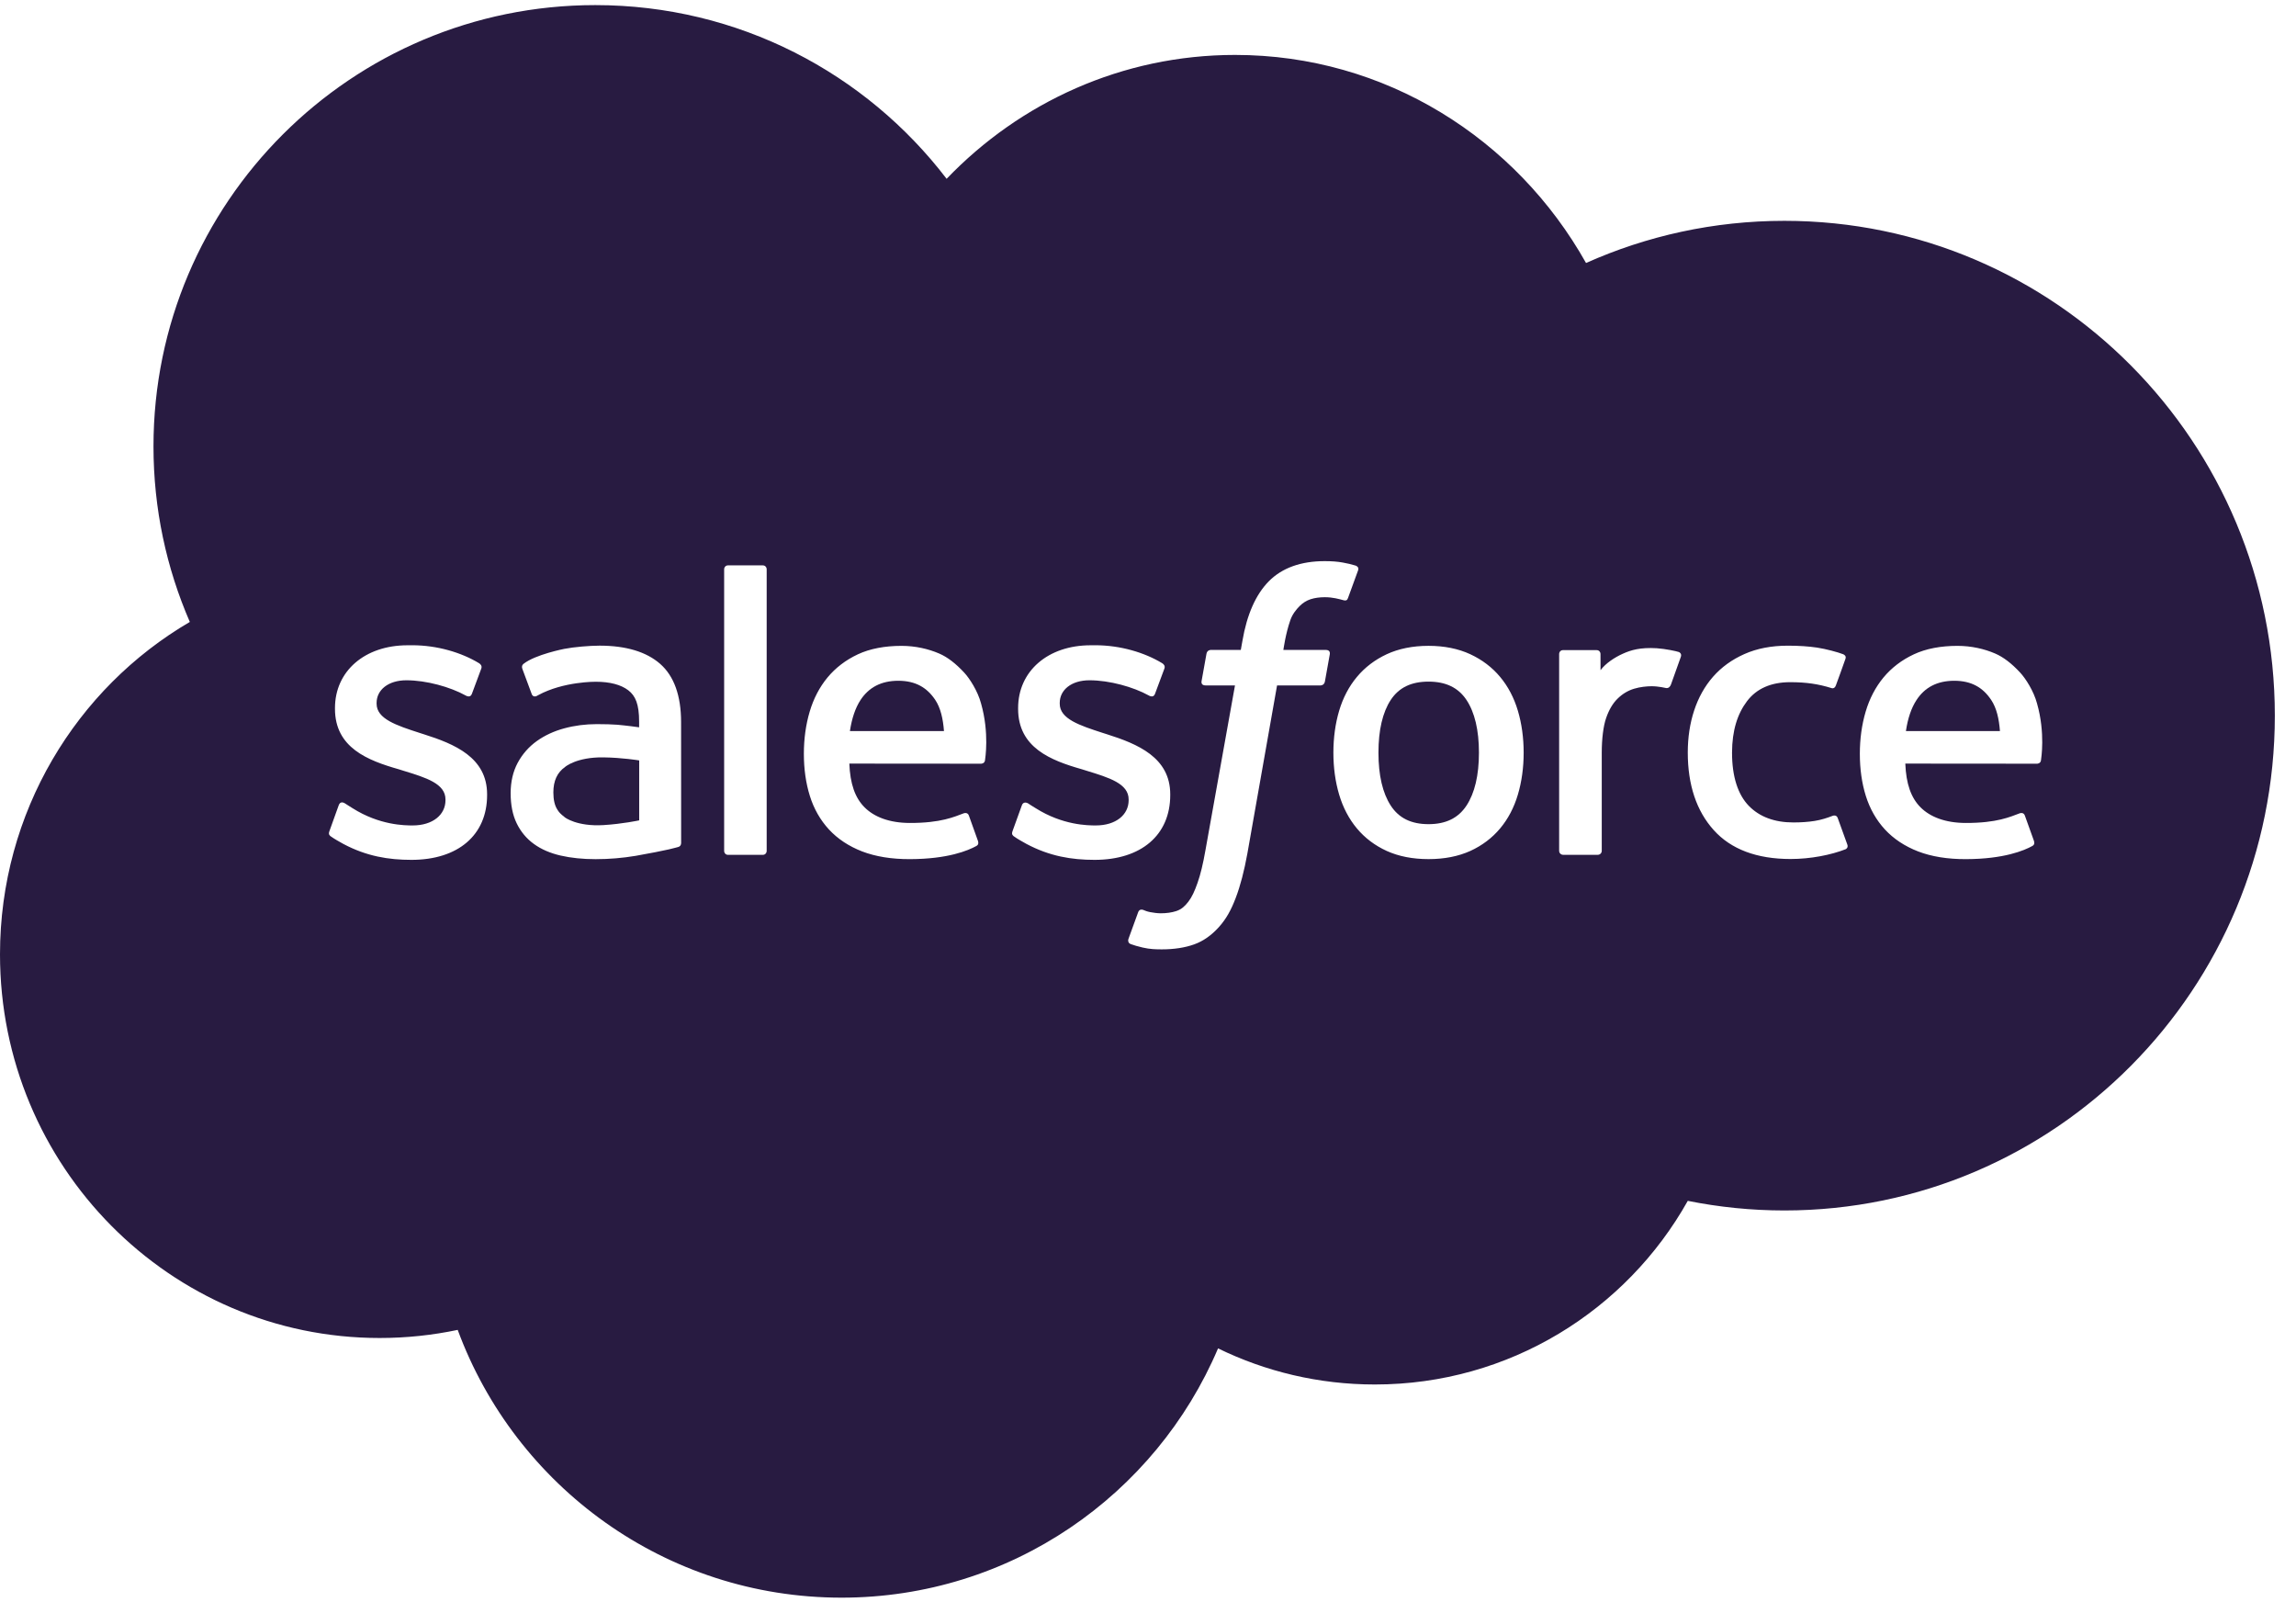 <?xml version="1.0" encoding="UTF-8"?>
<svg width="86px" height="60px" viewBox="0 0 86 60" version="1.1" xmlns="http://www.w3.org/2000/svg" xmlns:xlink="http://www.w3.org/1999/xlink">
    <!-- Generator: Sketch 50.2 (55047) - http://www.bohemiancoding.com/sketch -->
    <title>salesforce@1x</title>
    <desc>Created with Sketch.</desc>
    <defs></defs>
    <g id="Page-1" stroke="none" stroke-width="1" fill="none" fill-rule="evenodd">
        <g id="xyz-desktop" transform="translate(-180, -1132)" fill="#281B41">
            <g id="CLIENTS" transform="translate(120, 817)">
                <g id="salesforce" transform="translate(60, 315)">
                    <path d="M33.646,25.494 C32.998,25.494 32.538,25.75 32.234,26.212 C32.035,26.516 31.906,26.907 31.835,27.377 L35.358,27.378 C35.323,26.923 35.234,26.517 35.032,26.212 C34.723,25.75 34.295,25.494 33.646,25.494" id="Fill-1"></path>
                    <path d="M73.2,25.494 C72.551,25.494 72.09,25.75 71.788,26.212 C71.588,26.516 71.459,26.907 71.389,27.377 L74.911,27.378 C74.876,26.923 74.787,26.517 74.583,26.212 C74.275,25.75 73.848,25.494 73.2,25.494" id="Fill-3"></path>
                    <path d="M53.508,25.526 C52.859,25.526 52.397,25.75 52.093,26.211 C51.787,26.677 51.632,27.343 51.632,28.187 C51.632,29.033 51.787,29.7 52.094,30.171 C52.397,30.637 52.859,30.864 53.508,30.864 C54.155,30.864 54.62,30.637 54.928,30.171 C55.238,29.7 55.396,29.033 55.396,28.187 C55.396,27.343 55.238,26.677 54.928,26.211 C54.62,25.75 54.155,25.526 53.508,25.526" id="Fill-5"></path>
                    <path d="M21.168,28.72 C20.871,28.929 20.727,29.242 20.727,29.675 C20.727,29.951 20.777,30.166 20.876,30.318 C20.94,30.418 20.966,30.457 21.161,30.611 C21.157,30.609 21.604,30.96 22.608,30.899 C23.314,30.856 23.942,30.722 23.942,30.722 L23.942,28.477 C23.942,28.477 23.308,28.372 22.601,28.363 C21.594,28.349 21.166,28.72 21.168,28.72" id="Fill-7"></path>
                    <path d="M76.448,28.471 C76.434,28.599 76.304,28.6 76.304,28.6 L71.366,28.596 C71.396,29.347 71.577,29.877 71.941,30.238 C72.297,30.593 72.864,30.818 73.63,30.819 C74.802,30.822 75.303,30.586 75.658,30.455 C75.658,30.455 75.794,30.406 75.843,30.54 L76.168,31.444 C76.231,31.597 76.18,31.65 76.125,31.681 C75.816,31.852 75.064,32.17 73.638,32.174 C72.945,32.177 72.342,32.076 71.845,31.885 C71.345,31.691 70.928,31.415 70.602,31.062 C70.278,30.71 70.038,30.288 69.887,29.806 C69.738,29.33 69.663,28.799 69.663,28.229 C69.663,27.67 69.736,27.14 69.88,26.654 C70.024,26.165 70.249,25.734 70.548,25.372 C70.849,25.009 71.231,24.717 71.686,24.504 C72.14,24.291 72.7,24.187 73.316,24.187 C73.846,24.187 74.329,24.301 74.731,24.474 C75.039,24.606 75.351,24.846 75.669,25.189 C75.869,25.404 76.176,25.876 76.3,26.345 C76.617,27.457 76.453,28.419 76.448,28.471 Z M69.135,31.801 C68.583,32.018 67.817,32.169 67.069,32.169 C65.804,32.169 64.835,31.805 64.189,31.085 C63.544,30.37 63.218,29.392 63.218,28.182 C63.218,27.621 63.297,27.092 63.456,26.61 C63.614,26.127 63.852,25.7 64.165,25.343 C64.479,24.986 64.874,24.699 65.341,24.493 C65.808,24.285 66.354,24.18 66.966,24.18 C67.377,24.18 67.747,24.205 68.061,24.252 C68.399,24.303 68.845,24.425 69.034,24.499 C69.069,24.513 69.164,24.559 69.125,24.67 C68.989,25.06 68.895,25.312 68.766,25.667 C68.712,25.818 68.597,25.767 68.597,25.767 C68.116,25.617 67.656,25.547 67.055,25.547 C66.334,25.547 65.792,25.789 65.436,26.26 C65.078,26.734 64.879,27.355 64.876,28.181 C64.874,29.089 65.1,29.76 65.502,30.176 C65.904,30.59 66.467,30.8 67.172,30.8 C67.46,30.8 67.728,30.782 67.971,30.743 C68.212,30.705 68.438,30.632 68.649,30.55 C68.649,30.55 68.789,30.496 68.836,30.638 L69.194,31.627 C69.24,31.75 69.135,31.801 69.135,31.801 Z M62.959,24.596 C62.914,24.73 62.673,25.407 62.589,25.633 C62.556,25.718 62.504,25.777 62.407,25.767 C62.407,25.767 62.124,25.699 61.865,25.699 C61.687,25.699 61.433,25.723 61.204,25.793 C60.978,25.862 60.773,25.984 60.593,26.16 C60.412,26.335 60.267,26.579 60.161,26.886 C60.052,27.195 59.996,27.688 59.996,28.182 L59.996,31.863 C59.996,31.945 59.93,32.012 59.848,32.012 L58.55,32.012 C58.466,32.012 58.4,31.945 58.4,31.863 L58.4,24.495 C58.4,24.413 58.459,24.347 58.541,24.347 L59.807,24.347 C59.89,24.347 59.949,24.413 59.949,24.495 L59.95,25.098 C60.138,24.844 60.477,24.619 60.784,24.482 C61.092,24.343 61.437,24.239 62.058,24.276 C62.381,24.298 62.802,24.387 62.885,24.418 C62.918,24.43 62.997,24.484 62.959,24.596 Z M56.855,29.755 C56.712,30.24 56.488,30.667 56.191,31.022 C55.893,31.379 55.516,31.665 55.071,31.868 C54.624,32.07 54.099,32.173 53.508,32.173 C52.915,32.173 52.389,32.07 51.944,31.868 C51.498,31.665 51.12,31.379 50.823,31.022 C50.525,30.665 50.302,30.238 50.159,29.755 C50.016,29.274 49.944,28.746 49.944,28.187 C49.944,27.629 50.016,27.101 50.159,26.619 C50.302,26.136 50.525,25.709 50.823,25.353 C51.12,24.995 51.496,24.708 51.942,24.5 C52.388,24.293 52.915,24.186 53.508,24.186 C54.099,24.186 54.625,24.293 55.071,24.5 C55.518,24.708 55.895,24.995 56.191,25.352 C56.488,25.707 56.712,26.135 56.855,26.619 C56.998,27.101 57.071,27.629 57.071,28.187 C57.071,28.746 56.998,29.273 56.855,29.755 Z M49.626,25.524 C49.598,25.673 49.46,25.669 49.46,25.669 L47.834,25.669 L46.722,31.964 C46.604,32.615 46.459,33.173 46.287,33.623 C46.114,34.078 45.933,34.411 45.646,34.729 C45.379,35.022 45.079,35.24 44.733,35.365 C44.39,35.489 43.975,35.553 43.521,35.553 C43.304,35.553 43.072,35.549 42.797,35.484 C42.599,35.438 42.491,35.404 42.346,35.353 C42.283,35.33 42.235,35.254 42.27,35.156 C42.305,35.057 42.595,34.257 42.635,34.152 C42.687,34.024 42.814,34.073 42.814,34.073 C42.902,34.109 42.963,34.135 43.081,34.158 C43.199,34.182 43.358,34.202 43.477,34.202 C43.691,34.202 43.888,34.175 44.058,34.119 C44.265,34.05 44.384,33.93 44.51,33.77 C44.64,33.603 44.747,33.374 44.854,33.067 C44.965,32.757 45.063,32.347 45.15,31.85 L46.258,25.669 L45.166,25.669 C45.035,25.669 44.992,25.607 45.006,25.51 L45.19,24.483 C45.218,24.334 45.355,24.339 45.355,24.339 L46.476,24.339 L46.536,24.004 C46.704,23.014 47.038,22.26 47.529,21.765 C48.024,21.267 48.728,21.014 49.621,21.014 C49.876,21.014 50.102,21.031 50.292,21.066 C50.48,21.1 50.622,21.133 50.78,21.182 C50.815,21.195 50.909,21.243 50.871,21.354 L50.493,22.391 C50.461,22.469 50.44,22.516 50.279,22.466 C50.239,22.455 50.179,22.438 50.026,22.405 C49.915,22.382 49.77,22.365 49.621,22.365 C49.425,22.365 49.247,22.39 49.091,22.44 C48.938,22.49 48.798,22.577 48.678,22.698 C48.554,22.822 48.408,23.001 48.331,23.225 C48.149,23.748 48.078,24.303 48.07,24.339 L49.649,24.339 C49.781,24.339 49.822,24.4 49.81,24.498 L49.626,25.524 Z M40.999,32.201 C40.141,32.201 39.32,32.067 38.451,31.606 C38.286,31.512 38.125,31.428 37.965,31.312 C37.947,31.288 37.874,31.259 37.928,31.119 L38.274,30.162 C38.324,30.006 38.472,30.063 38.503,30.083 C38.596,30.143 38.668,30.192 38.791,30.265 C39.808,30.907 40.747,30.912 41.043,30.912 C41.803,30.912 42.275,30.509 42.275,29.968 L42.275,29.938 C42.275,29.347 41.549,29.124 40.707,28.866 L40.522,28.808 C39.368,28.479 38.135,28.005 38.135,26.545 L38.135,26.517 C38.135,25.132 39.252,24.165 40.852,24.165 L41.026,24.164 C41.967,24.164 42.873,24.437 43.531,24.836 C43.591,24.872 43.649,24.941 43.616,25.033 C43.585,25.118 43.294,25.9 43.26,25.99 C43.199,26.153 43.029,26.045 43.029,26.045 C42.454,25.727 41.561,25.476 40.808,25.476 C40.131,25.476 39.694,25.836 39.694,26.324 L39.694,26.353 C39.694,26.924 40.442,27.167 41.308,27.448 L41.459,27.496 C42.607,27.859 43.833,28.363 43.833,29.746 L43.833,29.775 C43.833,31.272 42.747,32.201 40.999,32.201 Z M36.895,28.471 C36.881,28.599 36.751,28.6 36.751,28.6 L31.813,28.596 C31.843,29.347 32.023,29.877 32.388,30.238 C32.743,30.593 33.312,30.818 34.077,30.819 C35.249,30.822 35.75,30.586 36.105,30.455 C36.105,30.455 36.241,30.406 36.29,30.54 L36.614,31.444 C36.678,31.597 36.627,31.65 36.572,31.681 C36.262,31.852 35.511,32.17 34.085,32.174 C33.392,32.177 32.789,32.076 32.292,31.885 C31.792,31.691 31.375,31.415 31.049,31.062 C30.725,30.71 30.484,30.288 30.334,29.806 C30.185,29.33 30.11,28.799 30.11,28.229 C30.11,27.67 30.183,27.14 30.327,26.654 C30.471,26.165 30.696,25.734 30.995,25.372 C31.296,25.009 31.678,24.717 32.132,24.504 C32.587,24.291 33.147,24.187 33.764,24.187 C34.293,24.187 34.775,24.301 35.178,24.474 C35.487,24.606 35.798,24.846 36.116,25.189 C36.316,25.404 36.623,25.876 36.747,26.345 C37.064,27.457 36.9,28.419 36.895,28.471 Z M28.717,31.863 C28.717,31.945 28.658,32.013 28.575,32.013 L27.265,32.013 C27.183,32.013 27.124,31.945 27.124,31.863 L27.124,21.322 C27.124,21.24 27.183,21.173 27.265,21.173 L28.575,21.173 C28.658,21.173 28.717,21.24 28.717,21.322 L28.717,31.863 Z M25.401,31.72 C25.401,31.72 25.219,31.77 25.055,31.808 C24.89,31.847 24.296,31.967 23.812,32.05 C23.322,32.132 22.819,32.175 22.311,32.175 C21.831,32.175 21.391,32.13 21.003,32.041 C20.611,31.952 20.271,31.805 19.997,31.605 C19.72,31.405 19.504,31.144 19.353,30.832 C19.202,30.522 19.127,30.142 19.127,29.704 C19.127,29.276 19.216,28.893 19.391,28.567 C19.566,28.241 19.807,27.967 20.107,27.752 C20.405,27.539 20.752,27.379 21.138,27.275 C21.522,27.171 21.932,27.118 22.355,27.118 C22.666,27.118 22.925,27.126 23.125,27.141 C23.125,27.141 23.516,27.176 23.939,27.237 L23.939,27.028 C23.939,26.369 23.803,26.059 23.534,25.851 C23.257,25.64 22.846,25.531 22.313,25.531 C22.313,25.531 21.111,25.516 20.161,26.032 C20.117,26.059 20.08,26.074 20.08,26.074 C20.08,26.074 19.961,26.115 19.917,25.994 L19.568,25.054 C19.515,24.918 19.613,24.858 19.613,24.858 C20.056,24.51 21.134,24.3 21.134,24.3 C21.492,24.229 22.087,24.179 22.458,24.179 C23.445,24.179 24.209,24.408 24.727,24.861 C25.247,25.317 25.511,26.051 25.511,27.043 L25.513,31.559 C25.513,31.559 25.524,31.689 25.401,31.72 Z M18.245,29.775 C18.245,31.272 17.159,32.201 15.411,32.201 C14.553,32.201 13.732,32.067 12.863,31.606 C12.699,31.512 12.537,31.428 12.377,31.312 C12.359,31.288 12.287,31.259 12.341,31.119 L12.685,30.162 C12.74,29.998 12.865,30.052 12.916,30.083 C13.011,30.141 13.081,30.192 13.203,30.265 C14.219,30.907 15.16,30.912 15.455,30.912 C16.214,30.912 16.686,30.509 16.686,29.968 L16.686,29.938 C16.686,29.347 15.961,29.124 15.119,28.866 L14.934,28.808 C13.78,28.479 12.547,28.005 12.547,26.545 L12.547,26.517 C12.547,25.132 13.664,24.165 15.265,24.165 L15.439,24.164 C16.378,24.164 17.286,24.437 17.943,24.836 C18.003,24.872 18.061,24.941 18.029,25.033 C17.997,25.118 17.707,25.9 17.673,25.99 C17.612,26.153 17.441,26.045 17.441,26.045 C16.866,25.727 15.974,25.476 15.221,25.476 C14.544,25.476 14.106,25.836 14.106,26.324 L14.106,26.353 C14.106,26.924 14.854,27.167 15.721,27.448 L15.871,27.496 C17.019,27.859 18.245,28.363 18.245,29.746 L18.245,29.775 Z M66.837,8.27 C64.192,8.27 61.679,8.834 59.407,9.849 C56.794,5.193 51.887,2.057 46.262,2.057 C42.031,2.057 38.205,3.833 35.457,6.696 C32.433,2.742 27.664,0.191 22.298,0.191 C13.159,0.191 5.749,7.591 5.749,16.718 C5.749,19.054 6.235,21.276 7.11,23.291 C2.859,25.776 5.73248408e-05,30.419 5.73248408e-05,35.739 C5.73248408e-05,43.674 6.367,50.107 14.221,50.107 C15.223,50.107 16.201,50.002 17.144,49.803 C19.302,55.657 24.924,59.831 31.521,59.831 C37.855,59.831 43.292,55.983 45.624,50.496 C47.399,51.362 49.392,51.848 51.498,51.848 C56.532,51.848 60.918,49.074 63.218,44.971 C64.389,45.206 65.599,45.331 66.837,45.331 C76.982,45.331 85.207,37.035 85.207,26.8 C85.207,16.566 76.982,8.27 66.837,8.27 Z" id="Fill-9"></path>
                </g>
            </g>
        </g>
    </g>
</svg>